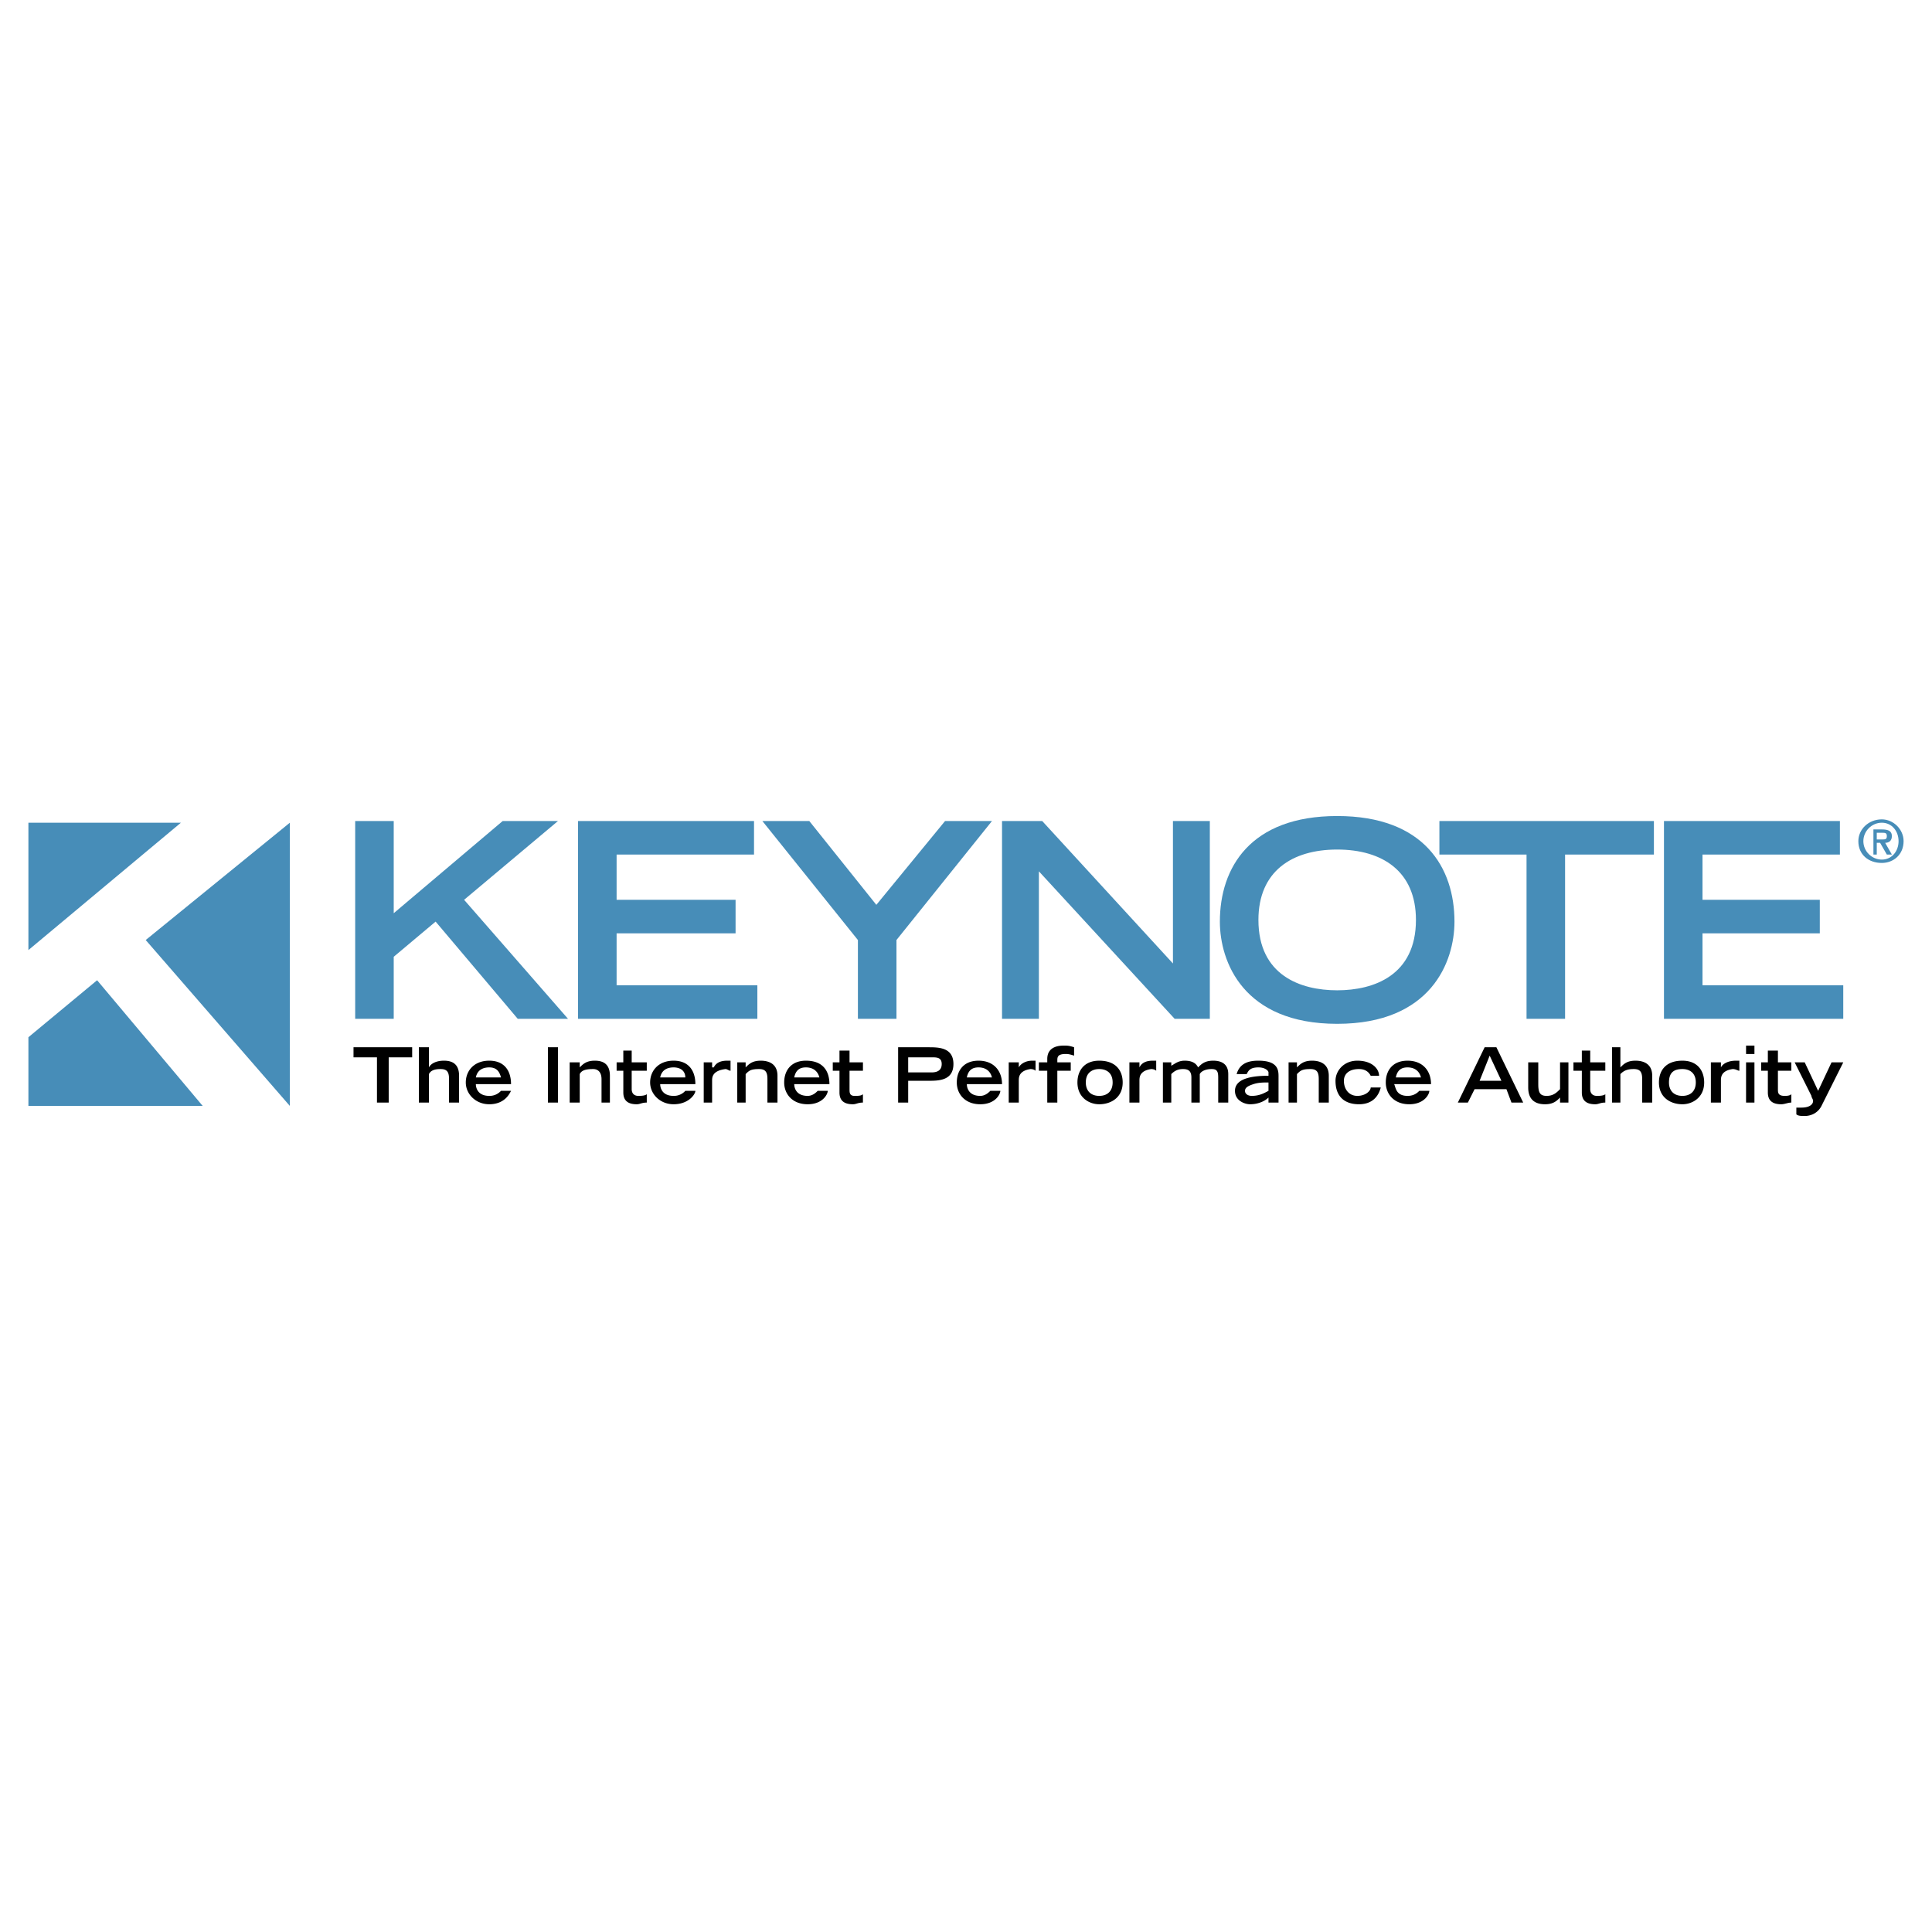 <svg xmlns="http://www.w3.org/2000/svg" width="2500" height="2500" viewBox="0 0 192.756 192.756"><g fill-rule="evenodd" clip-rule="evenodd"><path fill="#fff" d="M0 0h192.756v192.756H0V0z"/><path fill="#478db8" d="M2.834 103.484v6.854h17.388L9.689 97.799l-6.855 5.685zM28.917 110.338V82.083L14.538 93.787l14.379 16.551zM2.834 82.083V94.79l15.215-12.707H2.834zM35.437 81.916h3.845v9.196l10.868-9.196h5.517l-9.363 7.858 10.366 11.871h-5.016l-8.192-9.697-4.18 3.51v6.187h-3.845V81.916zM57.673 81.916h17.556v3.344h-13.71v4.514h11.87v3.344h-11.87v5.183h14.043v3.344H57.673V81.916zM85.594 93.787l-9.53-11.871h4.682l6.687 8.36 6.855-8.36h4.681L89.44 93.787v7.858h-3.846v-7.858zM99.973 81.916h4.011l13.041 14.211V81.916h3.68v19.729h-3.512L103.65 86.932v14.713h-3.677V81.916zM133.41 98.803c-3.678 0-7.857-1.506-7.857-7.022 0-4.848 3.344-7.022 7.857-7.022 4.516 0 7.859 2.174 7.859 7.022.001 5.516-4.179 7.022-7.859 7.022zm-11.703-6.855c0 4.012 2.342 10.199 11.703 10.199 9.363 0 11.703-6.187 11.703-10.199 0-5.351-3.008-10.533-11.703-10.533-8.693 0-11.703 5.182-11.703 10.533z"/><path fill="#478db8" d="M152.303 85.26h-8.694v-3.344h21.401v3.344h-8.862v16.385h-3.845V85.26zM166.014 81.916h17.554v3.344h-13.709v4.514h11.703v3.344h-11.703v5.183h14.043v3.344h-17.888V81.916z"/><path d="M37.61 105.49h-2.34v-1.004h5.852v1.004h-2.341v4.514H37.61v-4.514zM41.79 104.486h1.003v2.008c.167-.336.668-.67 1.504-.67s1.505.334 1.505 1.506v2.674H44.8v-2.34c0-.67-.167-1.004-.836-1.004-.669 0-1.003.168-1.17.502v2.842H41.79v-5.518zM47.475 107.496c.167-.836.836-1.002 1.337-1.002.669 0 1.003.334 1.17 1.002h-2.507zm2.507 1.338a1.524 1.524 0 0 1-1.17.502c-1.17 0-1.337-.836-1.337-1.17h3.511c0-1.338-.669-2.342-2.174-2.342-1.504 0-2.34 1.004-2.34 2.174s1.003 2.174 2.34 2.174c1.505 0 2.006-1.004 2.174-1.338h-1.004zM54.664 110.004h1.003v-5.518h-1.003v5.518zM56.837 105.992h1.003v.502c.334-.336.669-.67 1.505-.67s1.505.334 1.505 1.506v2.674h-.836v-2.34c0-.67-.334-1.004-.836-1.004-.836 0-1.17.168-1.338.502v2.842h-1.003v-4.012zM61.519 105.992h.669v-1.172h.836v1.172h1.505v.836h-1.505v1.838c0 .336.167.67.669.67.167 0 .668 0 .836-.168v.836c-.502 0-.668.168-1.003.168-.836 0-1.337-.334-1.337-1.17v-2.174h-.669v-.836h-.001zM65.866 107.496c.167-.836.836-1.002 1.337-1.002.669 0 1.17.334 1.17 1.002h-2.507zm2.508 1.338a1.524 1.524 0 0 1-1.17.502c-1.17 0-1.337-.836-1.337-1.17h3.511c0-1.338-.668-2.342-2.173-2.342s-2.341 1.004-2.341 2.174 1.003 2.174 2.341 2.174c1.505 0 2.173-1.004 2.173-1.338h-1.004zM70.212 105.992h.836v.502h.167c.167-.336.501-.67 1.337-.67h.334v1.004c-.167 0-.334-.168-.501-.168-1.338.168-1.338.836-1.338 1.17v2.174h-.836v-4.012h.001zM73.557 105.992h.836v.502c.334-.336.668-.67 1.504-.67s1.672.334 1.672 1.506v2.674h-1.003v-2.34c0-.67-.167-1.004-.836-1.004-.836 0-1.003.168-1.337.502v2.842h-.836v-4.012zM79.241 107.496c.167-.836.669-1.002 1.171-1.002.668 0 1.17.334 1.337 1.002h-2.508zm2.341 1.338c-.167.168-.501.502-1.003.502-1.17 0-1.338-.836-1.338-1.17h3.511c0-1.338-.669-2.342-2.34-2.342-1.505 0-2.174 1.004-2.174 2.174s.836 2.174 2.341 2.174c1.504 0 2.006-1.004 2.006-1.338h-1.003zM83.086 105.992h.669v-1.172h1.003v1.172h1.338v.836h-1.338v1.838c0 .336 0 .67.501.67.334 0 .669 0 .836-.168v.836c-.502 0-.669.168-1.003.168-.836 0-1.337-.334-1.337-1.17v-2.174h-.669v-.836zM90.61 106.994v-1.504h2.341c.501 0 1.003 0 1.003.668 0 .67-.501.836-1.003.836H90.61zm-1.003 3.01h1.003v-2.174h2.006c1.003 0 2.508 0 2.508-1.672s-1.504-1.672-2.508-1.672h-3.009v5.518zM96.461 107.496c.167-.836.669-1.002 1.171-1.002.668 0 1.17.334 1.336 1.002h-2.507zm2.342 1.338c-.168.168-.502.502-1.004.502-1.17 0-1.337-.836-1.337-1.17h3.511c0-1.338-.836-2.342-2.34-2.342-1.505 0-2.174 1.004-2.174 2.174s.836 2.174 2.34 2.174c1.506 0 2.006-1.004 2.006-1.338h-1.002zM100.641 105.992h1.004v.502c.168-.336.668-.67 1.338-.67h.334v1.004s-.168-.168-.502-.168c-1.17.168-1.17.836-1.17 1.17v2.174h-1.004v-4.012zM104.486 110.004v-3.176h-.836v-.836h.836v-.336c0-1.336 1.338-1.336 1.672-1.336.336 0 .502 0 1.004.166v.836c-.502-.166-.668-.166-.836-.166-.836 0-.836.334-.836.668v.168h1.338v.836h-1.338v3.176h-1.004zM109.67 109.336c-.836 0-1.338-.502-1.338-1.338 0-1.004.67-1.338 1.338-1.338s1.338.334 1.338 1.338c0 .836-.502 1.338-1.338 1.338zm0 .836c1.17 0 2.34-.67 2.34-2.174 0-1.17-.668-2.174-2.34-2.174-1.504 0-2.174 1.004-2.174 2.174 0 1.504 1.17 2.174 2.174 2.174zM112.68 105.992h1.002v.502c.168-.336.502-.67 1.338-.67h.334v1.004s-.166-.168-.5-.168c-1.172.168-1.172.836-1.172 1.17v2.174h-1.002v-4.012zM116.023 105.992h.836v.334c.334-.168.668-.502 1.338-.502.836 0 1.17.334 1.336.67.336-.336.67-.67 1.506-.67s1.504.334 1.504 1.338v2.842h-1.002v-2.508c0-.668-.168-.836-.67-.836s-1.002.168-1.17.502v2.842h-.836v-2.508c0-.668-.334-.836-.836-.836s-.836.168-1.17.502v2.842h-.836v-4.012zM126.557 108.834c-.334.168-.836.502-1.672.502-.336 0-.67-.168-.67-.502s.334-.502.836-.668c.502-.168 1.004-.168 1.506-.168v.836zm1.002-1.504c0-.67-.166-1.506-2.006-1.506-.836 0-1.84.168-2.174 1.338h1.004c.166-.334.334-.668 1.17-.668.67 0 1.004.334 1.004.5v.336c-1.338 0-3.344.166-3.344 1.504 0 1.004 1.002 1.338 1.504 1.338.836 0 1.506-.334 1.84-.67v.502h1.002v-2.674zM128.562 105.992h.836v.502c.334-.336.668-.67 1.504-.67s1.672.334 1.672 1.506v2.674h-1.002v-2.34c0-.67-.168-1.004-.836-1.004-.836 0-1.004.168-1.338.502v2.842h-.836v-4.012zM137.758 108.5c-.168.668-.668 1.672-2.174 1.672-1.338 0-2.34-.67-2.34-2.342 0-1.002.836-2.006 2.174-2.006 1.504 0 2.172.836 2.172 1.506h-.836c-.166-.336-.5-.67-1.17-.67-1.002 0-1.504.502-1.504 1.17 0 .836.502 1.506 1.338 1.506s1.336-.502 1.336-.836h1.004zM139.262 107.496c.168-.836.67-1.002 1.172-1.002.668 0 1.17.334 1.336 1.002h-2.508zm2.342 1.338c-.168.168-.502.502-1.17.502-1.172 0-1.172-.836-1.338-1.17h3.678c0-1.338-.836-2.342-2.34-2.342-1.506 0-2.174 1.004-2.174 2.174s.836 2.174 2.34 2.174c1.506 0 2.006-1.004 2.006-1.338h-1.002zM147.621 107.83l1.004-2.508 1.17 2.508h-2.174zm-2.172 2.174h1.002l.67-1.338h3.176l.502 1.338h1.17l-2.674-5.518h-1.172l-2.674 5.518zM156.482 110.004h-.836v-.502c-.334.336-.668.67-1.504.67s-1.672-.334-1.672-1.672v-2.508h1.004v2.174c0 .836.166 1.17.836 1.17.668 0 1.002-.334 1.336-.67v-2.674h.836v4.012zM156.984 105.992h.836v-1.172h.836v1.172h1.506v.836h-1.506v1.838c0 .336.168.67.67.67.166 0 .668 0 .836-.168v.836c-.502 0-.67.168-1.004.168-.836 0-1.338-.334-1.338-1.17v-2.174h-.836v-.836zM160.83 104.486h.836v2.008c.334-.336.668-.67 1.504-.67s1.672.334 1.672 1.506v2.674h-1.002v-2.34c0-.67-.168-1.004-.836-1.004-.67 0-1.004.168-1.338.502v2.842h-.836v-5.518zM167.852 109.336c-.836 0-1.338-.502-1.338-1.338 0-1.004.502-1.338 1.338-1.338.67 0 1.338.334 1.338 1.338-.001.836-.502 1.338-1.338 1.338zm0 .836c1.004 0 2.174-.67 2.174-2.174 0-1.17-.668-2.174-2.174-2.174-1.672 0-2.34 1.004-2.34 2.174 0 1.504 1.17 2.174 2.34 2.174zM170.695 105.992h1.002v.502c.168-.336.67-.67 1.506-.67h.334v1.004c-.168 0-.334-.168-.67-.168-1.17.168-1.17.836-1.17 1.17v2.174h-1.002v-4.012zM174.205 105.992h.836v4.012h-.836v-4.012zm0-1.672h.836v.836h-.836v-.836zM175.711 105.992h.668v-1.172h1.004v1.172h1.338v.836h-1.338v1.838c0 .336 0 .67.668.67.168 0 .502 0 .67-.168v.836c-.336 0-.67.168-1.004.168-.836 0-1.338-.334-1.338-1.17v-2.174h-.668v-.836zM179.221 110.506h.502c.836 0 1.17-.334 1.17-.668 0-.168-.166-.336-.166-.502l-1.672-3.344h1.002l1.338 2.842 1.338-2.842h1.17l-2.174 4.346c-.334.67-1.002 1.004-1.672 1.004-.334 0-.668 0-.836-.168v-.668z"/><path d="M185.908 83.922c0-1.003.836-1.839 1.84-1.839s1.672.836 1.672 1.839-.668 1.839-1.672 1.839-1.84-.836-1.84-1.839zm1.84 2.174c1.17 0 2.174-.836 2.174-2.174 0-1.17-1.004-2.173-2.174-2.173-1.338 0-2.34 1.003-2.34 2.173 0 1.338 1.002 2.174 2.34 2.174zm-.502-2.007h.334l.67 1.171h.502l-.67-1.171c.334 0 .67-.167.67-.668s-.336-.669-1.004-.669h-.836v2.508h.334v-1.171zm0-.334v-.669h.502c.334 0 .502 0 .502.334s-.168.334-.502.334h-.502v.001z" fill="#478db8"/></g></svg>